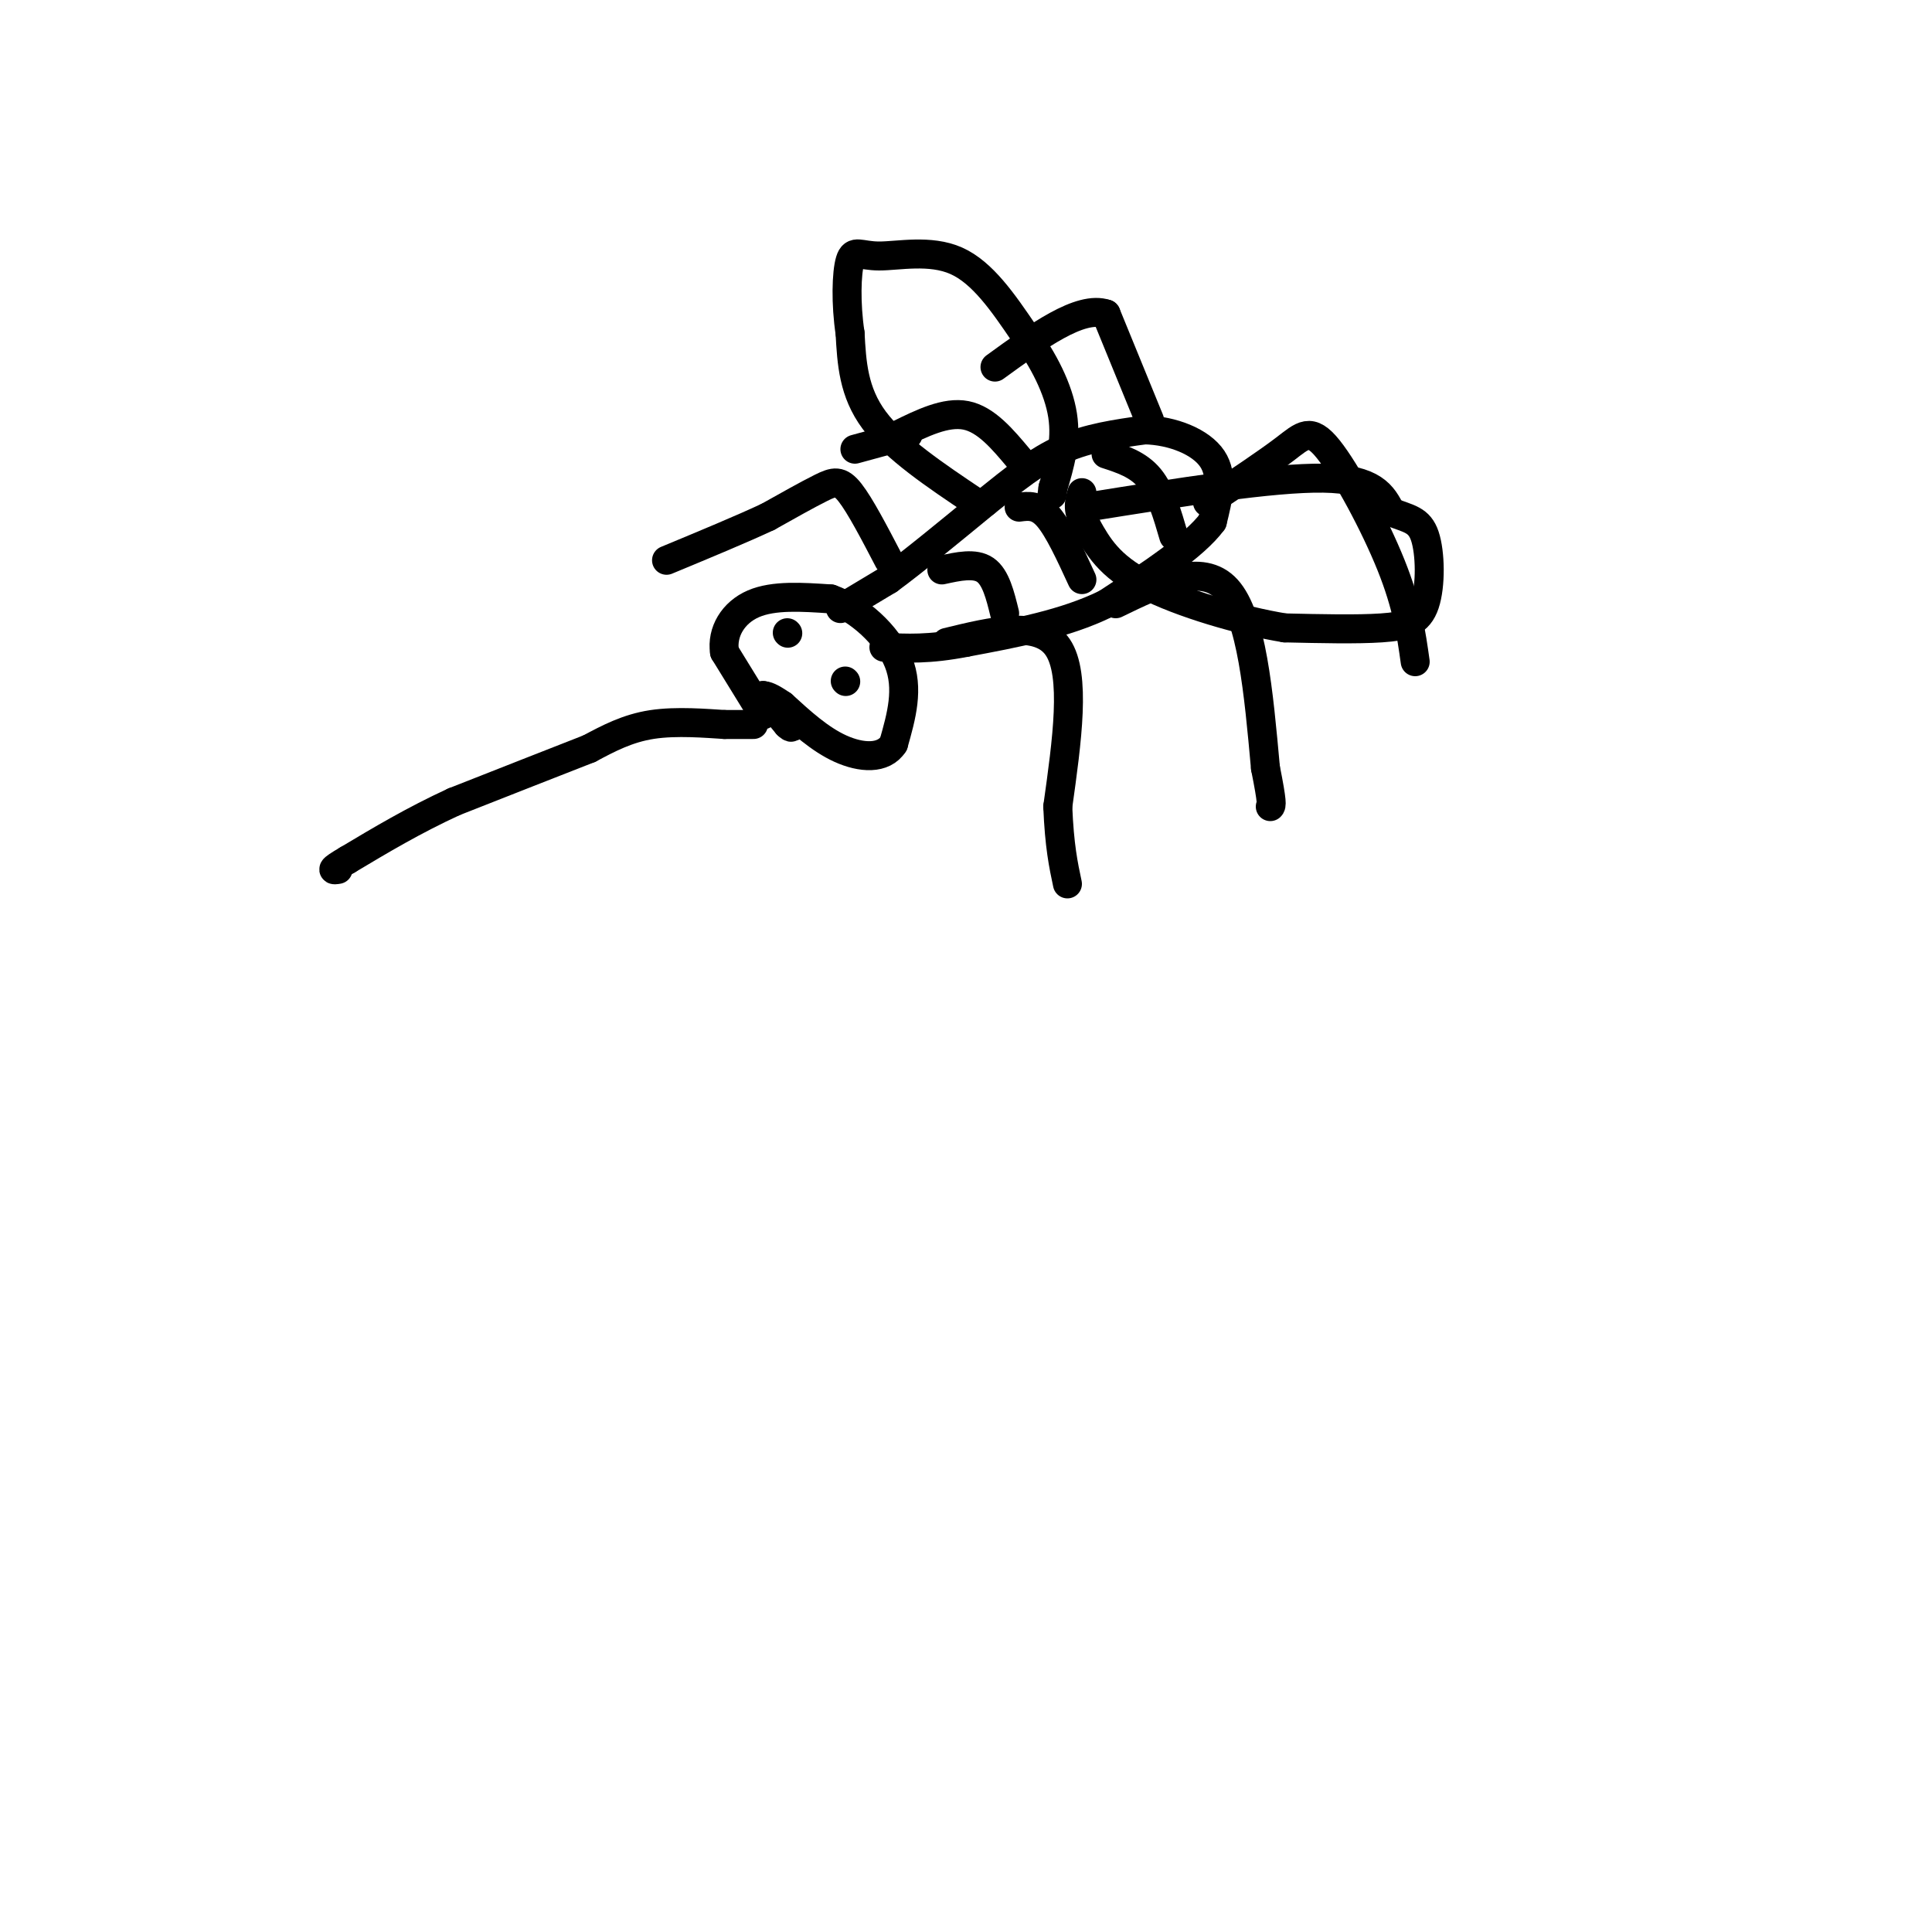 <svg viewBox='0 0 400 400' version='1.1' xmlns='http://www.w3.org/2000/svg' xmlns:xlink='http://www.w3.org/1999/xlink'><g fill='none' stroke='#000000' stroke-width='6' stroke-linecap='round' stroke-linejoin='round'><path d='M156,150c0.000,0.000 -6.000,0.000 -6,0'/><path d='M150,150c-3.689,-0.222 -9.911,-0.778 -15,0c-5.089,0.778 -9.044,2.889 -13,5'/><path d='M122,155c-6.833,2.667 -17.417,6.833 -28,11'/><path d='M94,166c-8.333,3.833 -15.167,7.917 -22,12'/><path d='M72,178c-4.000,2.333 -3.000,2.167 -2,2'/><path d='M158,148c0.000,0.000 -8.000,-13.000 -8,-13'/><path d='M150,135c-0.622,-4.200 1.822,-8.200 6,-10c4.178,-1.800 10.089,-1.400 16,-1'/><path d='M172,124c5.644,1.978 11.756,7.422 14,13c2.244,5.578 0.622,11.289 -1,17'/><path d='M185,154c-2.067,3.267 -6.733,2.933 -11,1c-4.267,-1.933 -8.133,-5.467 -12,-9'/><path d='M162,146c-2.667,-1.833 -3.333,-1.917 -4,-2'/><path d='M158,144c0.000,0.000 5.000,6.000 5,6'/><path d='M163,150c1.000,1.000 1.000,0.500 1,0'/><path d='M163,131c0.000,0.000 0.100,0.100 0.1,0.1'/><path d='M175,141c0.000,0.000 0.100,0.100 0.1,0.1'/><path d='M174,126c0.000,0.000 10.000,-6.000 10,-6'/><path d='M184,120c5.000,-3.667 12.500,-9.833 20,-16'/><path d='M204,104c5.911,-4.756 10.689,-8.644 16,-11c5.311,-2.356 11.156,-3.178 17,-4'/><path d='M237,89c5.756,0.133 11.644,2.467 14,6c2.356,3.533 1.178,8.267 0,13'/><path d='M251,108c-3.667,5.000 -12.833,11.000 -22,17'/><path d='M229,125c-8.500,4.167 -18.750,6.083 -29,8'/><path d='M200,133c-7.667,1.500 -12.333,1.250 -17,1'/><path d='M196,133c9.583,-2.333 19.167,-4.667 23,1c3.833,5.667 1.917,19.333 0,33'/><path d='M219,167c0.333,8.167 1.167,12.083 2,16'/><path d='M231,125c8.917,-4.333 17.833,-8.667 23,-3c5.167,5.667 6.583,21.333 8,37'/><path d='M262,159c1.500,7.500 1.250,7.750 1,8'/><path d='M250,104c6.101,-4.054 12.202,-8.107 16,-11c3.798,-2.893 5.292,-4.625 9,0c3.708,4.625 9.631,15.607 13,24c3.369,8.393 4.185,14.196 5,20'/><path d='M184,116c-2.956,-5.667 -5.911,-11.333 -8,-14c-2.089,-2.667 -3.311,-2.333 -6,-1c-2.689,1.333 -6.844,3.667 -11,6'/><path d='M159,107c-5.333,2.500 -13.167,5.750 -21,9'/><path d='M211,95c-3.417,-4.083 -6.833,-8.167 -11,-9c-4.167,-0.833 -9.083,1.583 -14,4'/><path d='M188,90c0.000,0.000 -11.000,3.000 -11,3'/><path d='M238,87c0.000,0.000 -9.000,-22.000 -9,-22'/><path d='M229,65c-5.333,-1.833 -14.167,4.583 -23,11'/><path d='M195,118c3.417,-0.750 6.833,-1.500 9,0c2.167,1.500 3.083,5.250 4,9'/><path d='M211,105c1.917,-0.250 3.833,-0.500 6,2c2.167,2.500 4.583,7.750 7,13'/><path d='M229,94c3.333,1.083 6.667,2.167 9,5c2.333,2.833 3.667,7.417 5,12'/><path d='M202,104c-8.333,-5.583 -16.667,-11.167 -21,-17c-4.333,-5.833 -4.667,-11.917 -5,-18'/><path d='M176,69c-0.927,-6.153 -0.743,-12.536 0,-15c0.743,-2.464 2.046,-1.010 6,-1c3.954,0.010 10.558,-1.426 16,1c5.442,2.426 9.721,8.713 14,15'/><path d='M212,69c4.044,5.444 7.156,11.556 8,17c0.844,5.444 -0.578,10.222 -2,15'/><path d='M218,101c-0.333,2.500 -0.167,1.250 0,0'/><path d='M225,105c19.250,-3.083 38.500,-6.167 49,-6c10.500,0.167 12.250,3.583 14,7'/><path d='M288,106c3.671,1.447 5.850,1.563 7,5c1.150,3.437 1.271,10.195 0,14c-1.271,3.805 -3.935,4.659 -9,5c-5.065,0.341 -12.533,0.171 -20,0'/><path d='M266,130c-9.022,-1.467 -21.578,-5.133 -29,-9c-7.422,-3.867 -9.711,-7.933 -12,-12'/><path d='M225,109c-2.167,-3.167 -1.583,-5.083 -1,-7'/></g>
</svg>